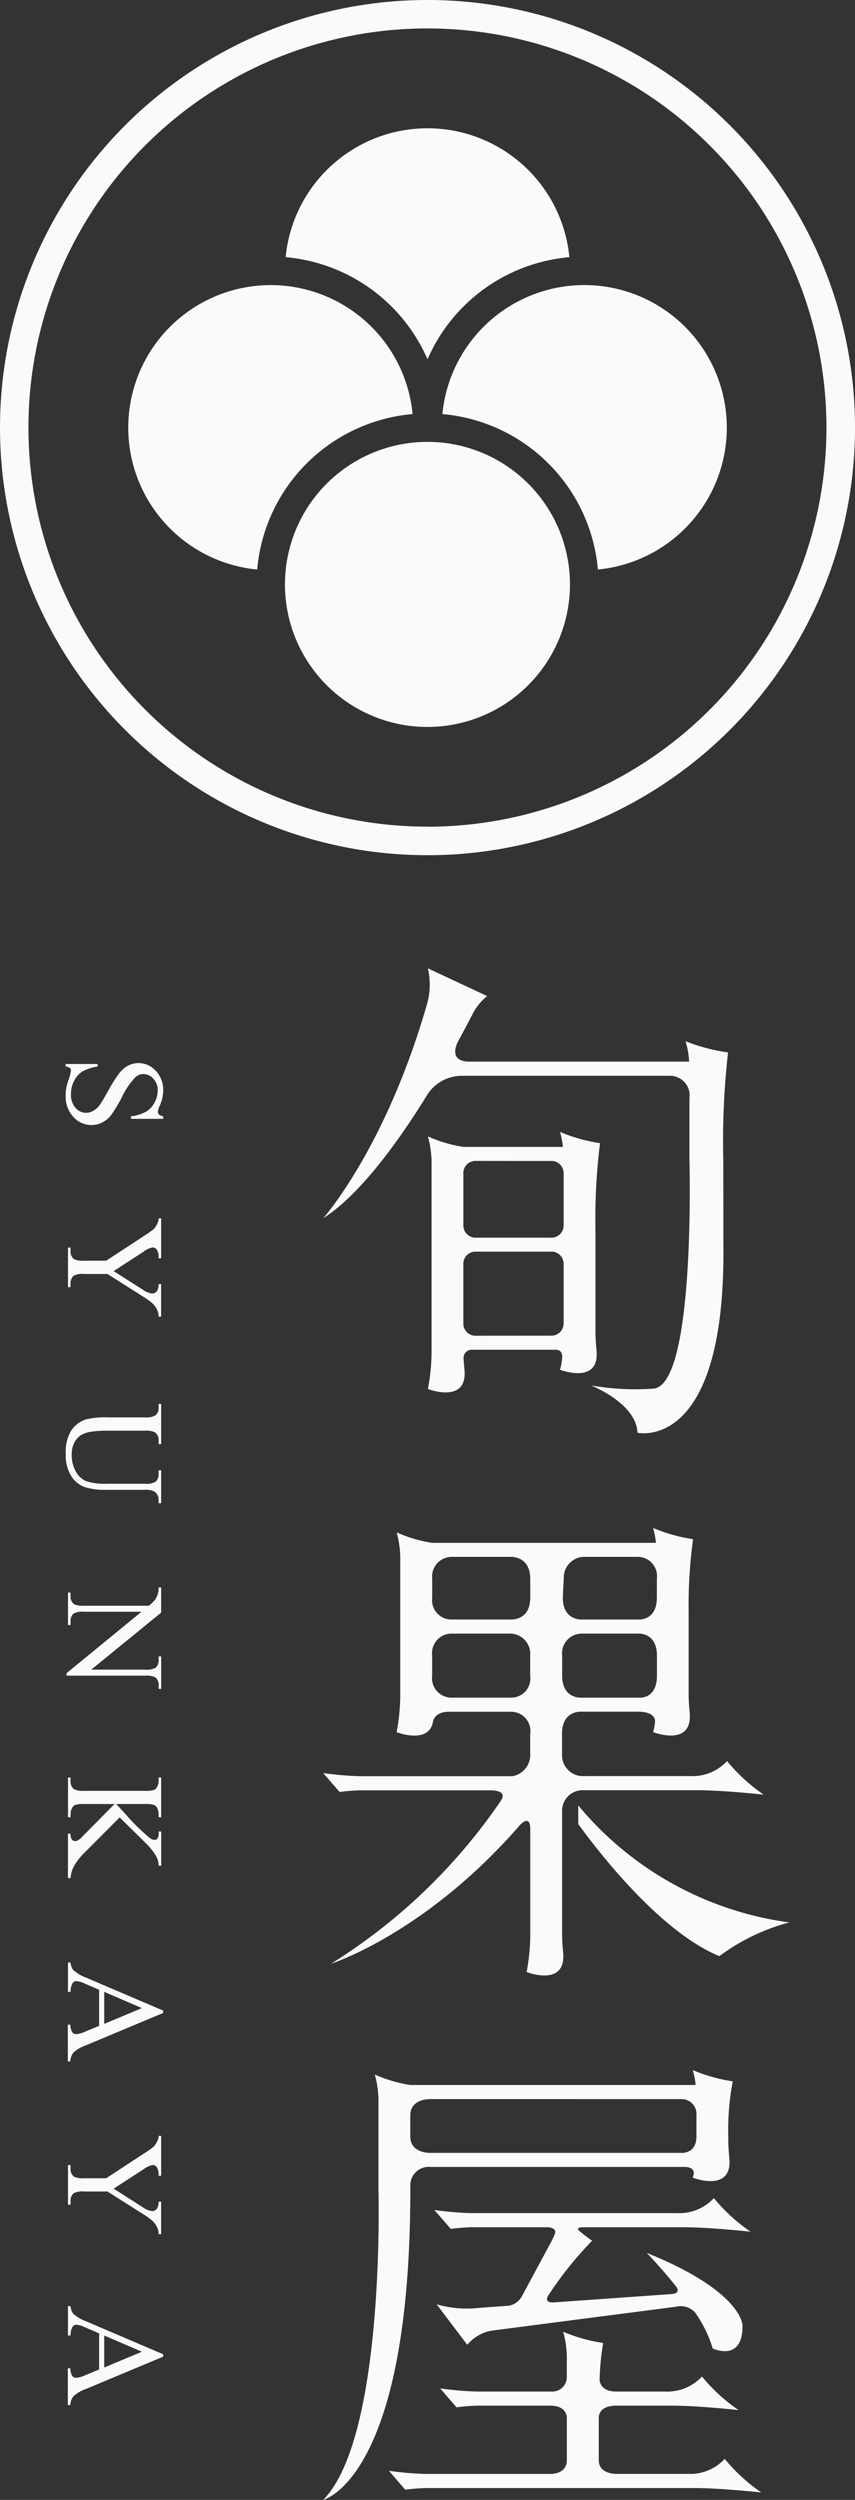 <svg xmlns="http://www.w3.org/2000/svg" width="51.315" height="150" viewBox="0 0 51.315 150"><rect x="0" y="0" width="51.315" height="150" fill="#333333" stroke="none"/><g transform="translate(-218.319 -36.74)"><g transform="translate(222.265 94.838)"><g transform="translate(0 5.69)"><path d="M227,85.892h-1.936v-.153a2.415,2.415,0,0,0,.887-.266,1.393,1.393,0,0,0,.524-.546,1.508,1.508,0,0,0,.195-.734,1,1,0,0,0-.262-.71.8.8,0,0,0-.6-.28.71.71,0,0,0-.466.177,4.576,4.576,0,0,0-.824,1.216,8.613,8.613,0,0,1-.645,1.071,1.586,1.586,0,0,1-.531.441,1.378,1.378,0,0,1-.639.155,1.449,1.449,0,0,1-1.1-.493,1.784,1.784,0,0,1-.458-1.269,2.653,2.653,0,0,1,.036-.457,4.946,4.946,0,0,1,.152-.531,2.472,2.472,0,0,0,.129-.508.219.219,0,0,0-.063-.164.5.5,0,0,0-.255-.088V82.6h1.918v.152a2.7,2.7,0,0,0-.9.29,1.375,1.375,0,0,0-.5.554,1.72,1.72,0,0,0-.2.819,1.171,1.171,0,0,0,.273.815.829.829,0,0,0,1.06.184,1.212,1.212,0,0,0,.393-.352c.082-.107.256-.4.525-.877a8.654,8.654,0,0,1,.641-1.021,1.709,1.709,0,0,1,.528-.46,1.313,1.313,0,0,1,.635-.157,1.377,1.377,0,0,1,1.037.464A1.641,1.641,0,0,1,227,84.185a2.379,2.379,0,0,1-.219.944.986.986,0,0,0-.1.326.248.248,0,0,0,.064.175.528.528,0,0,0,.259.109Z" transform="translate(-221.151 -82.547)" fill="#fafaf8"/><path d="M226.84,93.182v1.95h-.153v-.107a.835.835,0,0,0-.093-.312,1.266,1.266,0,0,0-.274-.376,3.715,3.715,0,0,0-.577-.416l-2.124-1.348h-1.4a1.089,1.089,0,0,0-.642.116.632.632,0,0,0-.173.494v.181h-.153V90.988h.153v.2a.572.572,0,0,0,.214.5,1.278,1.278,0,0,0,.6.089h1.326l2.342-1.533a5.467,5.467,0,0,0,.515-.368,1.459,1.459,0,0,0,.246-.4.521.521,0,0,0,.042-.238h.153v2.392h-.153V91.5a.733.733,0,0,0-.091-.356.3.3,0,0,0-.273-.163,1.306,1.306,0,0,0-.535.252l-1.8,1.167,1.725,1.1a1.262,1.262,0,0,0,.577.248.364.364,0,0,0,.2-.058.4.4,0,0,0,.143-.171.83.83,0,0,0,.052-.334Z" transform="translate(-221.116 -79.921)" fill="#fafaf8"/><path d="M226.725,101.215h.153v1.977h-.153v-.209a.567.567,0,0,0-.276-.507,1.247,1.247,0,0,0-.595-.088h-2.268a4.061,4.061,0,0,1-1.3-.166,1.637,1.637,0,0,1-.8-.657,2.335,2.335,0,0,1-.333-1.33,2.5,2.5,0,0,1,.319-1.39,1.713,1.713,0,0,1,.854-.673,4.739,4.739,0,0,1,1.376-.131h2.185a1.1,1.1,0,0,0,.677-.142.589.589,0,0,0,.162-.46V97.23h.153v2.416h-.153v-.213a.553.553,0,0,0-.219-.494,1.215,1.215,0,0,0-.62-.1h-2.437a5.556,5.556,0,0,0-.746.06,1.562,1.562,0,0,0-.654.217,1.183,1.183,0,0,0-.387.451,1.56,1.56,0,0,0-.153.724,1.994,1.994,0,0,0,.24.982,1.294,1.294,0,0,0,.613.59,3.577,3.577,0,0,0,1.264.159h2.261a1.15,1.15,0,0,0,.657-.116.6.6,0,0,0,.181-.478Z" transform="translate(-221.153 -76.783)" fill="#fafaf8"/><path d="M226.866,105.137v1.516l-4.194,3.419H225.9a1.112,1.112,0,0,0,.643-.116.614.614,0,0,0,.173-.482v-.195h.153v1.947h-.153v-.2a.566.566,0,0,0-.213-.5,1.245,1.245,0,0,0-.6-.092h-4.714v-.148l4.5-3.687h-3.445a1.131,1.131,0,0,0-.642.113.615.615,0,0,0-.173.482v.2h-.153v-1.947h.153v.195a.573.573,0,0,0,.214.505,1.236,1.236,0,0,0,.6.091h3.889a2.541,2.541,0,0,0,.376-.368,1.334,1.334,0,0,0,.17-.369,1.317,1.317,0,0,0,.036-.362Z" transform="translate(-221.141 -73.68)" fill="#fafaf8"/><path d="M224.351,115.72l-2.051,2.06a3.857,3.857,0,0,0-.691.863,1.9,1.9,0,0,0-.207.721h-.153V116.7h.153a.58.58,0,0,0,.079.344.228.228,0,0,0,.181.1.378.378,0,0,0,.175-.038,1.49,1.49,0,0,0,.3-.258l1.908-1.93h-1.8a1.884,1.884,0,0,0-.56.053.377.377,0,0,0-.18.174.776.776,0,0,0-.1.376v.191h-.153v-2.385h.153v.2a.6.6,0,0,0,.2.5,1.269,1.269,0,0,0,.635.1h3.611a1.84,1.84,0,0,0,.565-.053.364.364,0,0,0,.173-.168.762.762,0,0,0,.1-.38v-.2h.153v2.385h-.153v-.191a.8.8,0,0,0-.093-.376.358.358,0,0,0-.2-.177,1.8,1.8,0,0,0-.544-.05h-1.71c.053.056.228.244.524.565a12.436,12.436,0,0,0,1.5,1.48.533.533,0,0,0,.287.11.215.215,0,0,0,.169-.086.47.47,0,0,0,.071-.292v-.127h.153v2.053h-.153a1.3,1.3,0,0,0-.049-.329,1.633,1.633,0,0,0-.177-.365,3.564,3.564,0,0,0-.418-.528c-.056-.058-.337-.338-.845-.836Z" transform="translate(-221.116 -70.462)" fill="#fafaf8"/><path d="M223.12,125.1v-2.165l-.881-.379a1.4,1.4,0,0,0-.486-.139.278.278,0,0,0-.226.121,1.052,1.052,0,0,0-.125.524h-.153V121.3h.153a.937.937,0,0,0,.16.451,2.569,2.569,0,0,0,.8.468l4.6,1.966v.143l-4.651,1.948a2.09,2.09,0,0,0-.73.426.857.857,0,0,0-.187.533h-.153V125.03h.153a.82.82,0,0,0,.111.453.288.288,0,0,0,.231.117,1.717,1.717,0,0,0,.574-.164Zm.306-.116,2.26-.948-2.26-.975Z" transform="translate(-221.116 -67.335)" fill="#fafaf8"/><path d="M226.84,132.716v1.951h-.153v-.107a.847.847,0,0,0-.093-.313,1.266,1.266,0,0,0-.274-.376,3.809,3.809,0,0,0-.577-.416l-2.124-1.347h-1.4a1.116,1.116,0,0,0-.642.114.634.634,0,0,0-.173.494v.181h-.153v-2.374h.153v.2a.567.567,0,0,0,.214.5,1.236,1.236,0,0,0,.6.091h1.326l2.342-1.535a4.761,4.761,0,0,0,.515-.368,1.424,1.424,0,0,0,.246-.4.52.52,0,0,0,.042-.24h.153v2.394h-.153v-.124a.735.735,0,0,0-.091-.358.294.294,0,0,0-.273-.163,1.306,1.306,0,0,0-.535.252l-1.8,1.166,1.725,1.1a1.278,1.278,0,0,0,.577.248.375.375,0,0,0,.2-.058.413.413,0,0,0,.143-.171.829.829,0,0,0,.052-.336Z" transform="translate(-221.116 -64.403)" fill="#fafaf8"/><path d="M223.12,139.905v-2.164l-.881-.38a1.41,1.41,0,0,0-.486-.141.28.28,0,0,0-.226.123,1.056,1.056,0,0,0-.125.526h-.153v-1.762h.153a.951.951,0,0,0,.16.454,2.573,2.573,0,0,0,.8.466l4.6,1.968v.143l-4.651,1.945a2.087,2.087,0,0,0-.73.428.859.859,0,0,0-.187.532h-.153v-2.206h.153a.828.828,0,0,0,.111.453.285.285,0,0,0,.231.118,1.728,1.728,0,0,0,.574-.166Zm.306-.116,2.26-.948-2.26-.972Z" transform="translate(-221.116 -61.522)" fill="#fafaf8"/></g><g transform="translate(15.452)"><path d="M246.881,98.6s-.06-.636-.06-.969V91.539h0a36.616,36.616,0,0,1,.272-5.353,9.742,9.742,0,0,1-2.4-.674,4.785,4.785,0,0,1,.173.9h-5.971a8.178,8.178,0,0,1-2.132-.631,5.97,5.97,0,0,1,.219,1.739V98.772a12.33,12.33,0,0,1-.219,2.165s2.406.933,2.192-1.185c0,0-.031-.324-.049-.632h0a.485.485,0,0,1,.525-.537h5.006c.387,0,.4.35.384.483a3.79,3.79,0,0,1-.128.716S247.1,100.714,246.881,98.6Zm-2.738-11.345a.728.728,0,0,1,.765.751v3.1a.731.731,0,0,1-.773.751h-4.47a.732.732,0,0,1-.774-.773V88.024a.729.729,0,0,1,.766-.773Zm-4.487,10.486a.729.729,0,0,1-.766-.773v-3.5a.728.728,0,0,1,.766-.773h4.487a.728.728,0,0,1,.765.749v3.544a.728.728,0,0,1-.765.749Z" transform="translate(-230.479 -75.693)" fill="#fafaf8"/><path d="M256.262,90.019a47.4,47.4,0,0,1,.284-6.509,10.912,10.912,0,0,1-2.55-.673,5.06,5.06,0,0,1,.214,1.227H241.043c-1.276,0-.806-1.011-.7-1.214l.021-.039h0c.363-.668.667-1.252.9-1.7h0a3.446,3.446,0,0,1,.823-.982l-3.555-1.664a4.3,4.3,0,0,1-.047,2.125c-2.483,8.663-6.233,12.868-6.233,12.868,2.2-1.408,4.5-4.572,6.28-7.467h0a2.461,2.461,0,0,1,2.03-1.079h12.509a1.177,1.177,0,0,1,1.159,1.334v3.777s.372,13.346-2.131,13.657a15.092,15.092,0,0,1-3.788-.194s2.734,1.065,2.8,2.844c0,0,5.338,1.23,5.155-11.434Z" transform="translate(-232.249 -78.461)" fill="#fafaf8"/><g transform="translate(0 33.578)"><path d="M243.241,114.532v1.118c1.291,1.777,4.95,6.478,8.469,7.925a12.364,12.364,0,0,1,4.194-2.023A19.915,19.915,0,0,1,243.241,114.532Z" transform="translate(-227.934 -97.88)" fill="#fafaf8"/><path d="M247.875,118.314h6.783c1.629,0,4.029.266,4.029.266a10.566,10.566,0,0,1-2.2-2.014,2.822,2.822,0,0,1-2.2.9h-6.356a1.253,1.253,0,0,1-1.348-1.263v-1.28c0-1.129.73-1.3,1.061-1.323h3.476c.976,0,1.053.433,1.046.6a3.36,3.36,0,0,1-.116.628s2.4.933,2.19-1.185c0,0-.058-.636-.058-.969v-5.024a29.088,29.088,0,0,1,.266-4.4,9.688,9.688,0,0,1-2.4-.673,4.834,4.834,0,0,1,.171.894H238.787a8.125,8.125,0,0,1-2.131-.629,5.988,5.988,0,0,1,.217,1.738v8.088a12.29,12.29,0,0,1-.217,2.165s1.947.753,2.181-.638h0s.078-.588.946-.588h3.767a1.154,1.154,0,0,1,1.122,1.323v1.149a1.3,1.3,0,0,1-1.064,1.394h-9.16a19.525,19.525,0,0,1-2.2-.188l.985,1.135a11.417,11.417,0,0,1,1.214-.1h7.96c.366.025.836.145.5.634a34.221,34.221,0,0,1-10.186,9.771s5.67-1.8,11.331-8.315v0s.624-.707.624.234v6.415a12.327,12.327,0,0,1-.219,2.165s2.4.933,2.19-1.185c0,0-.058-.636-.058-.971V119.62A1.23,1.23,0,0,1,247.875,118.314Zm-7.924-5.553a1.172,1.172,0,0,1-1.164-1.323v-1.2a1.176,1.176,0,0,1,1.113-1.322h3.534a1.218,1.218,0,0,1,1.238,1.322v1.2a1.155,1.155,0,0,1-1.122,1.323Zm7.7,0c-.331-.021-1.061-.195-1.061-1.323v-.682s0-.195,0-.517h0a1.186,1.186,0,0,1,1.135-1.322h3.515c.284.015,1.039.164,1.039,1.322v1.2c0,1.092-.615,1.292-.946,1.323Zm3.513-8.449a1.16,1.16,0,0,1,1.11,1.326v1.122c0,1.139-.728,1.3-1.025,1.312h-3.551c-.294-.015-1.067-.164-1.067-1.312h0c.015-.391.033-.771.057-1.122h0a1.254,1.254,0,0,1,1.121-1.326Zm-12.373,1.326a1.183,1.183,0,0,1,1.186-1.326h3.577c.26.008,1.121.128,1.121,1.326v1.122c0,1.118-.739,1.292-1.075,1.312h-3.654a1.161,1.161,0,0,1-1.156-1.312v-1.122Z" transform="translate(-232.249 -102.574)" fill="#fafaf8"/></g><g transform="translate(0 66.114)"><path d="M237.477,132.884a1.1,1.1,0,0,1,1.191-1.138H253.92c.54,0,.583.265.57.4a1.742,1.742,0,0,1-.06.244s2.406.933,2.192-1.185c0,0-.06-.638-.06-.971v-.285a15.479,15.479,0,0,1,.267-3.341,9.706,9.706,0,0,1-2.4-.673,4.746,4.746,0,0,1,.173.894H237.477a8.178,8.178,0,0,1-2.132-.631,5.93,5.93,0,0,1,.22,1.738v5.18s.418,14.815-3.316,18.607c0,0,5.228-1.238,5.228-18.607Zm16.265-5.208a.891.891,0,0,1,.907.985v1.253c0,.82-.533.968-.808.989h-15.2c-.162,0-1.166-.046-1.166-.989V128.66c0-.93.979-.983,1.16-.985Z" transform="translate(-232.249 -125.938)" fill="#fafaf8"/><path d="M255.234,144.838a2.82,2.82,0,0,1-2.2.9H248.7c-.12,0-1.025-.035-1.025-.823V143.9h0c0-.363,0-.9,0-1.511h0c0-.674.751-.741.975-.745h3.389c1.629,0,4.029.267,4.029.267a10.635,10.635,0,0,1-2.2-2.014,2.83,2.83,0,0,1-2.2.9h-2.956c-.751,0-.94-.4-.987-.657a15.132,15.132,0,0,1,.214-2.257,9.722,9.722,0,0,1-2.4-.674,5.969,5.969,0,0,1,.219,1.739v.983a.869.869,0,0,1-.941.866h-4.462a19.384,19.384,0,0,1-2.2-.189l.985,1.136a11.782,11.782,0,0,1,1.213-.1h4.406c.914,0,.992.564,1,.71v2.564c0,.753-.756.819-.951.823h-7.531a19.528,19.528,0,0,1-2.2-.188l.985,1.135a11.857,11.857,0,0,1,1.216-.1H253.4c1.629,0,4.029.266,4.029.266A10.649,10.649,0,0,1,255.234,144.838Z" transform="translate(-231.137 -121.513)" fill="#fafaf8"/><path d="M245.977,133.2h6.007c1.629,0,4.03.267,4.03.267a10.664,10.664,0,0,1-2.2-2.015,2.825,2.825,0,0,1-2.2.9H239.24a19.385,19.385,0,0,1-2.2-.189l.985,1.136a11.8,11.8,0,0,1,1.214-.1H243.8c.145,0,.583.039.479.38-.057.136-.12.28-.195.433l-1.8,3.345h0a1.106,1.106,0,0,1-.858.561l-.06,0h0l-1.61.116a6.546,6.546,0,0,1-2.578-.209l1.837,2.427a2.449,2.449,0,0,1,1.5-.854l11.022-1.429a1.163,1.163,0,0,1,1.161.358,7.569,7.569,0,0,1,1.046,2.143s1.8.865,1.791-1.365c0,0,.046-2.029-5.75-4.366,0,0,.847.869,1.766,2.018.065.085.276.412-.274.451l-7.045.5h0c-.629.046-.393-.354-.373-.384a21.311,21.311,0,0,1,2.65-3.316s-.348-.234-.783-.6C245.7,133.394,245.491,133.2,245.977,133.2Z" transform="translate(-230.368 -123.773)" fill="#fafaf8"/></g></g></g><g transform="translate(218.319 36.74)"><path d="M239.144,56.127A10.266,10.266,0,0,1,247.659,50a8.554,8.554,0,0,0-17.029,0A10.266,10.266,0,0,1,239.144,56.127Z" transform="translate(-213.486 -34.57)" fill="#fafaf8"/><path d="M243.977,36.74A25.657,25.657,0,1,0,269.634,62.4,25.655,25.655,0,0,0,243.977,36.74Zm0,49.6A23.947,23.947,0,1,1,267.92,62.4,23.947,23.947,0,0,1,243.977,86.345Z" transform="translate(-218.319 -36.74)" fill="#fafaf8"/><path d="M240.912,56.763a8.552,8.552,0,1,0-9.327,9.327A10.257,10.257,0,0,1,240.912,56.763Z" transform="translate(-216.149 -31.918)" fill="#fafaf8"/><path d="M245.9,49.023a8.559,8.559,0,0,0-8.513,7.74,10.262,10.262,0,0,1,9.333,9.327,8.553,8.553,0,0,0-.82-17.067Z" transform="translate(-210.836 -31.918)" fill="#fafaf8"/><path d="M239.156,72.884a8.552,8.552,0,1,1,8.55-8.553A8.555,8.555,0,0,1,239.156,72.884Z" transform="translate(-213.499 -29.266)" fill="#fafaf8"/></g></g></svg>